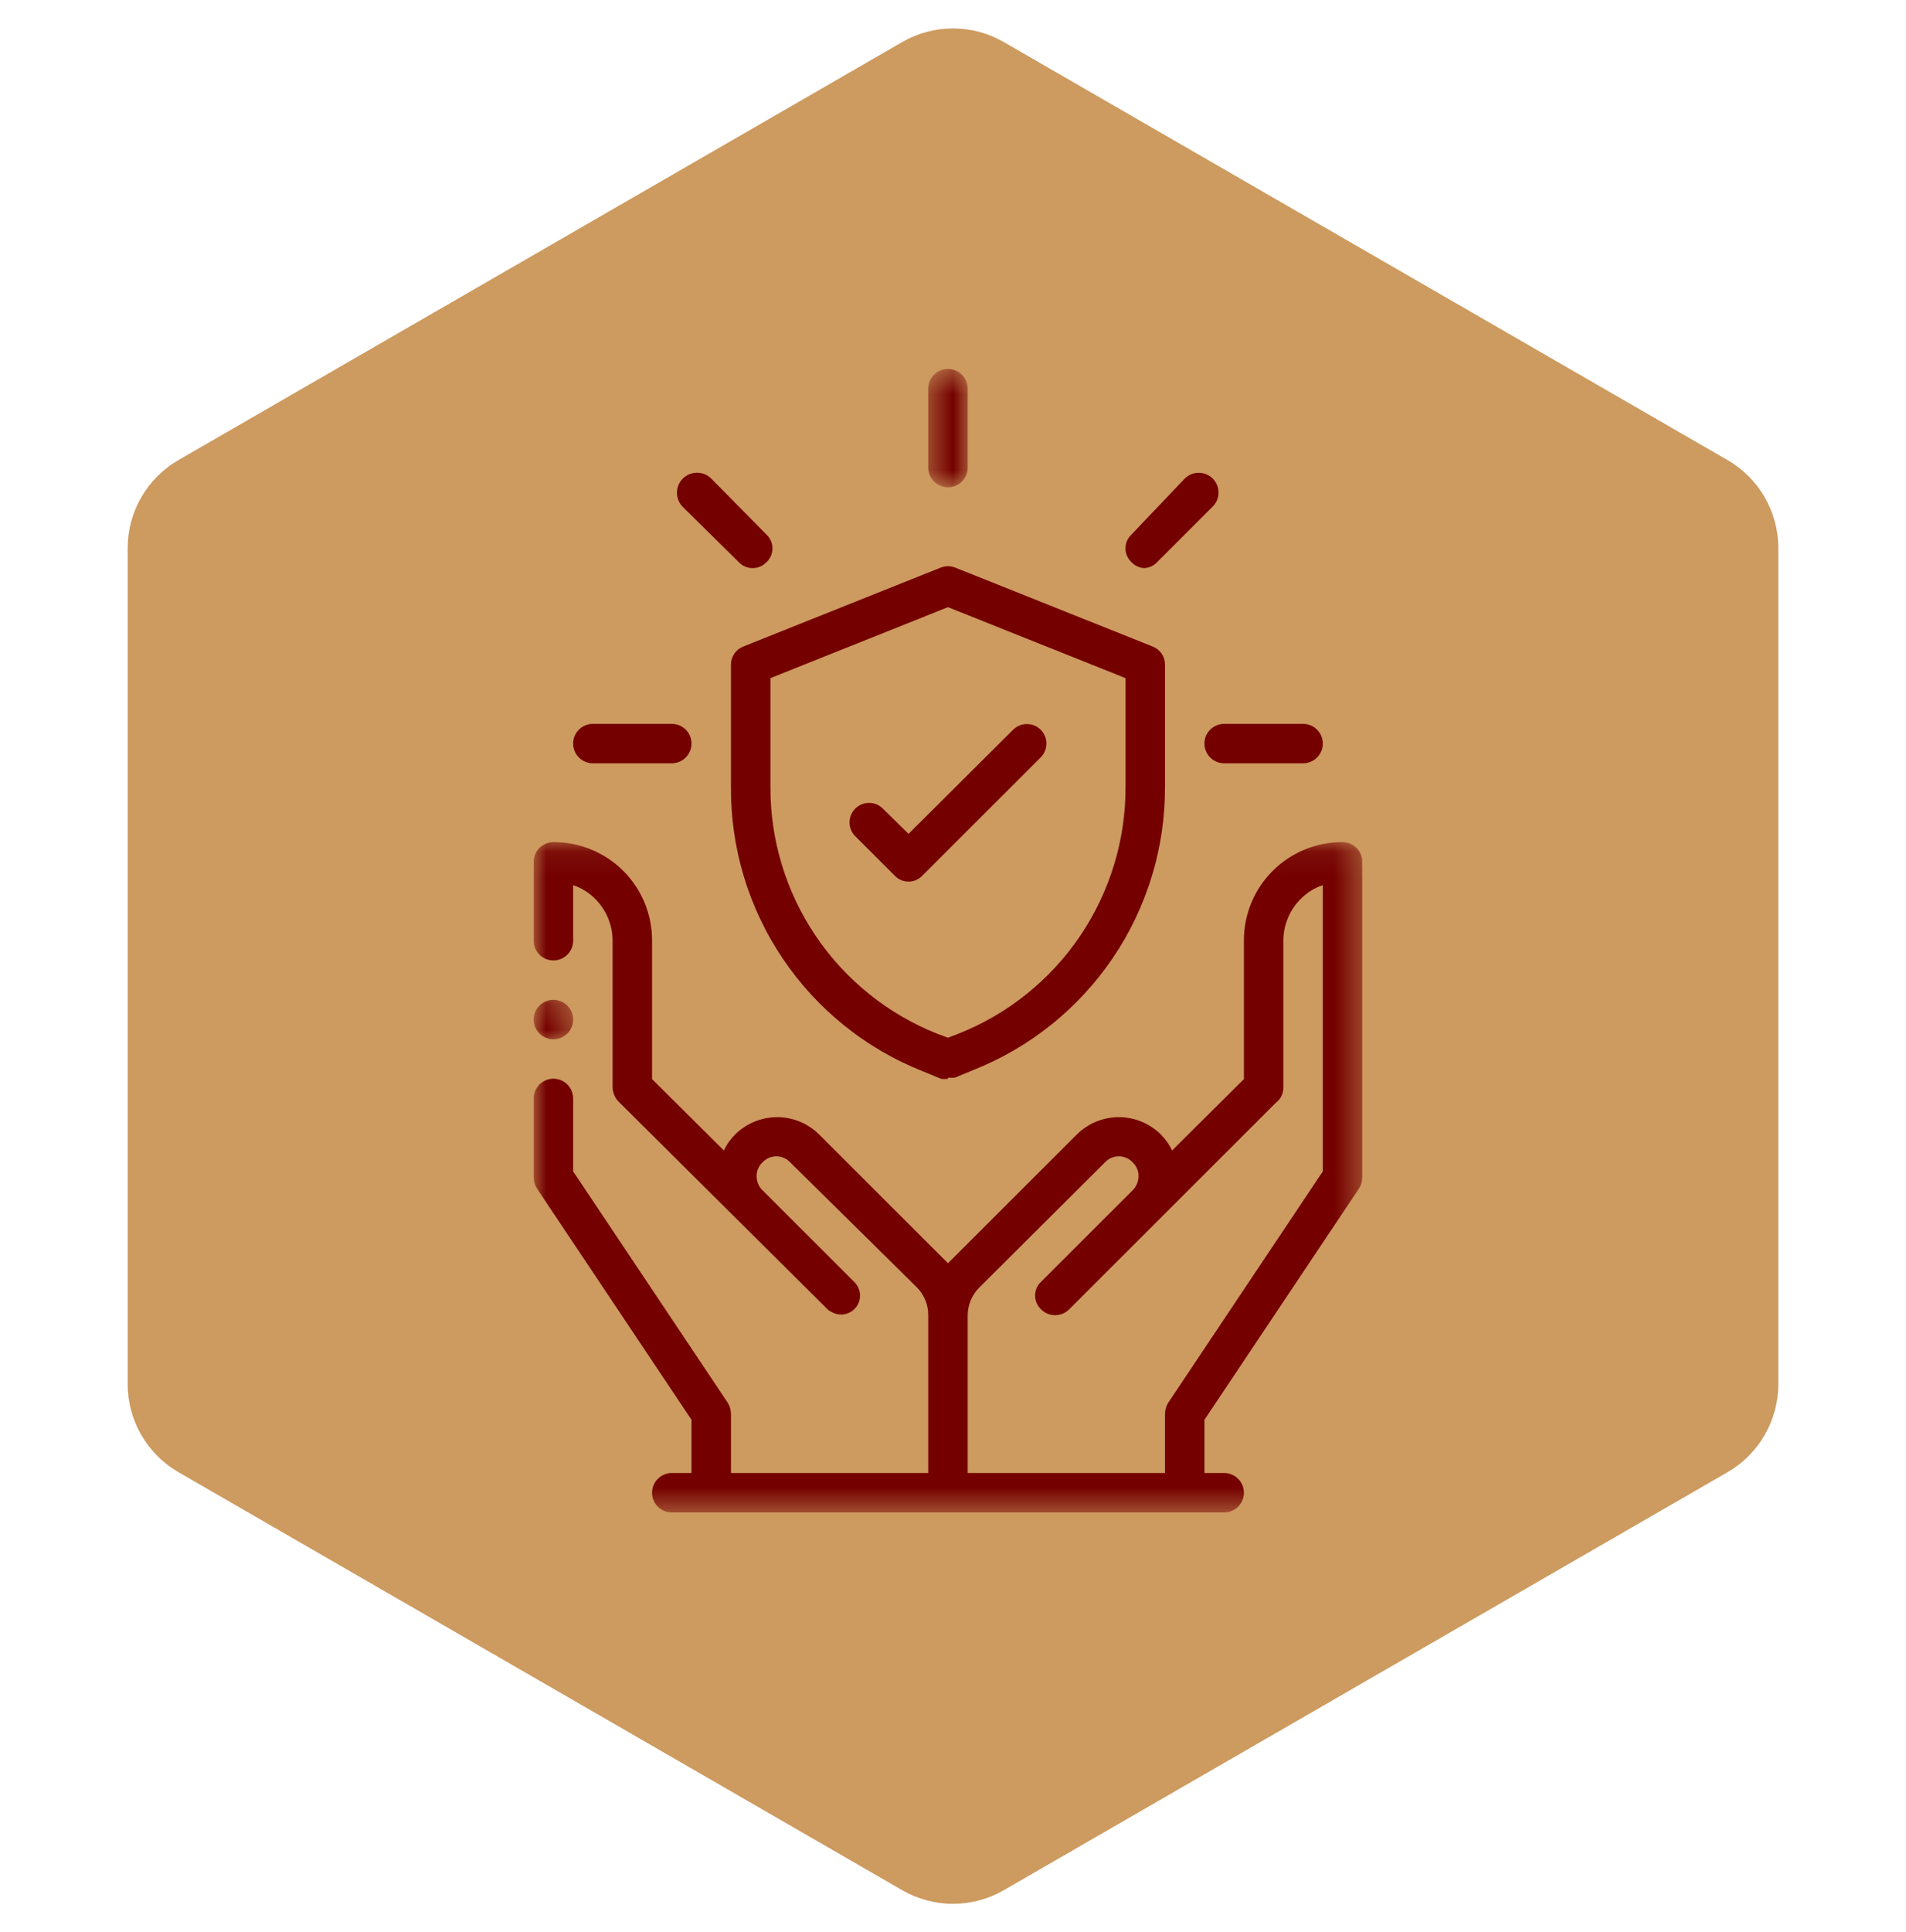 <svg width="75" height="76" viewBox="0 0 75 76" fill="none" xmlns="http://www.w3.org/2000/svg">
<path d="M35.5 1.655C36.738 0.94 38.262 0.94 39.5 1.655L67.976 18.095C69.214 18.81 69.976 20.13 69.976 21.559V54.441C69.976 55.87 69.214 57.19 67.976 57.905L39.5 74.345C38.262 75.06 36.738 75.06 35.5 74.345L7.024 57.905C5.786 57.19 5.024 55.87 5.024 54.441V21.559C5.024 20.13 5.786 18.81 7.024 18.095L35.5 1.655Z" fill="#CD9A5F"/>
<mask id="mask0_1152_5135" style="mask-type:luminance" maskUnits="userSpaceOnUse" x="21" y="39" width="2" height="3">
<path d="M21 39.207H22.591V41.013H21V39.207Z" fill="white"/>
</mask>
<g mask="url(#mask0_1152_5135)">
<path fill-rule="evenodd" clip-rule="evenodd" d="M21.776 39.326C21.827 39.326 21.878 39.331 21.928 39.341C21.978 39.351 22.026 39.366 22.074 39.385C22.121 39.405 22.165 39.429 22.208 39.457C22.25 39.485 22.289 39.517 22.325 39.553C22.361 39.589 22.394 39.628 22.422 39.671C22.45 39.713 22.474 39.758 22.494 39.805C22.513 39.852 22.528 39.901 22.538 39.951C22.548 40.001 22.553 40.051 22.553 40.102C22.553 40.153 22.548 40.203 22.538 40.253C22.528 40.303 22.513 40.352 22.494 40.398C22.474 40.445 22.45 40.49 22.422 40.532C22.394 40.575 22.361 40.614 22.325 40.65C22.289 40.686 22.25 40.718 22.208 40.746C22.165 40.775 22.121 40.799 22.074 40.818C22.026 40.838 21.978 40.852 21.928 40.862C21.878 40.872 21.827 40.877 21.776 40.877C21.725 40.877 21.675 40.872 21.625 40.862C21.575 40.852 21.526 40.838 21.48 40.818C21.432 40.799 21.387 40.775 21.345 40.746C21.303 40.718 21.264 40.686 21.227 40.65C21.192 40.614 21.16 40.575 21.131 40.532C21.102 40.49 21.079 40.445 21.059 40.398C21.04 40.352 21.025 40.303 21.015 40.253C21.005 40.203 21 40.153 21 40.102C21 40.051 21.005 40.001 21.015 39.951C21.025 39.901 21.04 39.852 21.059 39.805C21.079 39.758 21.102 39.713 21.131 39.671C21.16 39.628 21.192 39.589 21.227 39.553C21.264 39.517 21.303 39.485 21.345 39.457C21.387 39.429 21.432 39.405 21.48 39.385C21.526 39.366 21.575 39.351 21.625 39.341C21.675 39.331 21.725 39.326 21.776 39.326Z" fill="#740000"/>
</g>
<mask id="mask1_1152_5135" style="mask-type:luminance" maskUnits="userSpaceOnUse" x="21" y="33" width="33" height="27">
<path d="M21 33.095H53.604V59.499H21V33.095Z" fill="white"/>
</mask>
<g mask="url(#mask1_1152_5135)">
<path d="M38.078 57.937H45.842V55.611C45.844 55.455 45.886 55.31 45.966 55.177L52.052 46.073V34.814C51.719 34.926 51.429 35.107 51.182 35.356C50.964 35.574 50.795 35.825 50.677 36.11C50.559 36.395 50.499 36.692 50.499 37V42.769C50.501 42.888 50.476 43.001 50.424 43.107C50.372 43.214 50.298 43.303 50.204 43.374L42.069 51.501C42.032 51.537 41.993 51.57 41.95 51.598C41.908 51.627 41.863 51.651 41.816 51.671C41.769 51.69 41.72 51.705 41.669 51.715C41.62 51.725 41.569 51.73 41.518 51.73C41.466 51.73 41.416 51.725 41.365 51.715C41.315 51.705 41.266 51.69 41.219 51.671C41.171 51.651 41.127 51.627 41.084 51.598C41.042 51.57 41.002 51.537 40.966 51.501C40.929 51.466 40.896 51.428 40.867 51.386C40.837 51.345 40.813 51.301 40.792 51.254C40.772 51.207 40.757 51.159 40.747 51.109C40.736 51.059 40.731 51.009 40.731 50.958C40.731 50.907 40.736 50.857 40.747 50.807C40.757 50.757 40.772 50.709 40.792 50.662C40.813 50.615 40.837 50.572 40.867 50.53C40.896 50.489 40.929 50.45 40.966 50.415L44.568 46.817C44.643 46.743 44.7 46.658 44.74 46.561C44.78 46.465 44.801 46.364 44.801 46.259C44.803 46.156 44.783 46.058 44.742 45.963C44.702 45.868 44.644 45.786 44.568 45.716C44.533 45.679 44.495 45.646 44.454 45.617C44.412 45.587 44.367 45.563 44.321 45.542C44.274 45.522 44.226 45.507 44.176 45.497C44.126 45.486 44.076 45.481 44.025 45.481C43.974 45.481 43.924 45.486 43.874 45.497C43.824 45.507 43.776 45.522 43.729 45.542C43.682 45.563 43.638 45.587 43.596 45.617C43.555 45.646 43.516 45.679 43.482 45.716L38.529 50.648C38.383 50.794 38.272 50.963 38.194 51.154C38.116 51.345 38.077 51.543 38.078 51.749V57.937ZM28.484 45.251C28.597 45.013 28.747 44.801 28.934 44.615C28.988 44.562 29.045 44.511 29.104 44.463C29.163 44.415 29.224 44.37 29.288 44.329C29.351 44.287 29.416 44.248 29.484 44.212C29.551 44.177 29.62 44.145 29.69 44.116C29.761 44.087 29.832 44.062 29.905 44.04C29.978 44.018 30.052 44 30.127 43.985C30.201 43.971 30.276 43.96 30.352 43.952C30.428 43.944 30.504 43.941 30.579 43.941C30.655 43.941 30.731 43.944 30.807 43.952C30.883 43.96 30.958 43.971 31.033 43.985C31.107 44 31.181 44.018 31.254 44.04C31.327 44.062 31.399 44.087 31.469 44.116C31.539 44.145 31.608 44.177 31.675 44.212C31.743 44.248 31.808 44.287 31.871 44.329C31.935 44.37 31.996 44.415 32.055 44.463C32.114 44.511 32.171 44.562 32.225 44.615L37.163 49.547L37.302 49.686L37.442 49.547L42.379 44.615C42.433 44.562 42.49 44.511 42.549 44.463C42.608 44.415 42.669 44.37 42.733 44.329C42.796 44.287 42.862 44.248 42.929 44.212C42.996 44.177 43.065 44.145 43.135 44.116C43.206 44.087 43.278 44.062 43.35 44.04C43.423 44.018 43.497 44 43.572 43.985C43.647 43.971 43.721 43.96 43.797 43.952C43.873 43.944 43.949 43.941 44.025 43.941C44.101 43.941 44.177 43.944 44.252 43.952C44.328 43.96 44.403 43.971 44.478 43.985C44.553 44 44.626 44.018 44.7 44.04C44.772 44.062 44.844 44.087 44.914 44.116C44.984 44.145 45.053 44.177 45.121 44.212C45.188 44.248 45.254 44.287 45.317 44.329C45.38 44.37 45.442 44.415 45.501 44.463C45.56 44.511 45.616 44.562 45.671 44.615C45.858 44.801 46.008 45.013 46.121 45.251L48.947 42.444V37C48.946 36.873 48.952 36.746 48.964 36.62C48.976 36.493 48.994 36.367 49.019 36.243C49.043 36.118 49.074 35.995 49.11 35.873C49.147 35.751 49.19 35.632 49.238 35.514C49.286 35.396 49.34 35.282 49.4 35.169C49.46 35.057 49.525 34.948 49.596 34.842C49.666 34.737 49.742 34.635 49.823 34.536C49.904 34.438 49.989 34.344 50.079 34.254C50.169 34.164 50.263 34.079 50.361 33.998C50.46 33.918 50.562 33.842 50.668 33.771C50.774 33.701 50.883 33.636 50.995 33.576C51.107 33.516 51.222 33.462 51.34 33.414C51.458 33.366 51.578 33.323 51.699 33.286C51.821 33.25 51.945 33.219 52.07 33.195C52.195 33.17 52.321 33.152 52.447 33.14C52.574 33.129 52.701 33.123 52.828 33.123C52.879 33.123 52.929 33.128 52.98 33.138C53.03 33.148 53.078 33.163 53.125 33.182C53.172 33.202 53.217 33.226 53.259 33.254C53.301 33.282 53.341 33.314 53.377 33.35C53.413 33.386 53.445 33.425 53.473 33.468C53.502 33.51 53.526 33.554 53.545 33.602C53.565 33.649 53.579 33.697 53.59 33.747C53.599 33.797 53.604 33.847 53.604 33.898V46.306C53.604 46.462 53.562 46.607 53.48 46.74L47.394 55.843V57.937H48.17C48.221 57.937 48.272 57.942 48.322 57.952C48.372 57.962 48.42 57.977 48.467 57.996C48.515 58.016 48.559 58.039 48.602 58.068C48.644 58.096 48.683 58.128 48.719 58.164C48.755 58.2 48.788 58.239 48.816 58.282C48.844 58.324 48.868 58.369 48.887 58.416C48.907 58.463 48.922 58.511 48.932 58.561C48.942 58.611 48.947 58.661 48.947 58.712C48.947 58.763 48.942 58.814 48.932 58.864C48.922 58.914 48.907 58.962 48.887 59.009C48.868 59.056 48.844 59.101 48.816 59.143C48.788 59.185 48.755 59.225 48.719 59.261C48.683 59.297 48.644 59.329 48.602 59.357C48.559 59.386 48.515 59.409 48.467 59.429C48.42 59.449 48.372 59.463 48.322 59.473C48.272 59.483 48.221 59.488 48.17 59.488H26.434C26.383 59.488 26.333 59.483 26.283 59.473C26.233 59.463 26.184 59.449 26.137 59.429C26.09 59.409 26.045 59.386 26.003 59.357C25.96 59.329 25.921 59.297 25.886 59.261C25.849 59.225 25.817 59.185 25.789 59.143C25.76 59.101 25.736 59.056 25.717 59.009C25.697 58.962 25.683 58.914 25.673 58.864C25.663 58.814 25.658 58.763 25.658 58.712C25.658 58.661 25.663 58.611 25.673 58.561C25.683 58.511 25.697 58.463 25.717 58.416C25.736 58.369 25.76 58.324 25.789 58.282C25.817 58.239 25.849 58.2 25.886 58.164C25.921 58.128 25.96 58.096 26.003 58.068C26.045 58.039 26.09 58.016 26.137 57.996C26.184 57.977 26.233 57.962 26.283 57.952C26.333 57.942 26.383 57.937 26.434 57.937H27.21V55.843L21.124 46.74C21.042 46.607 21.001 46.462 21 46.306V43.204C21 43.153 21.005 43.102 21.015 43.053C21.025 43.003 21.04 42.954 21.059 42.907C21.079 42.86 21.102 42.816 21.131 42.773C21.16 42.73 21.192 42.691 21.227 42.655C21.264 42.62 21.303 42.587 21.345 42.559C21.387 42.531 21.432 42.507 21.48 42.487C21.526 42.468 21.575 42.453 21.625 42.443C21.675 42.433 21.725 42.428 21.776 42.428C21.827 42.428 21.878 42.433 21.928 42.443C21.978 42.453 22.026 42.468 22.074 42.487C22.121 42.507 22.165 42.531 22.208 42.559C22.25 42.587 22.289 42.62 22.325 42.655C22.361 42.691 22.394 42.73 22.422 42.773C22.45 42.816 22.474 42.86 22.494 42.907C22.513 42.954 22.528 43.003 22.538 43.053C22.548 43.102 22.553 43.153 22.553 43.204V46.073L28.639 55.177C28.719 55.31 28.76 55.455 28.763 55.611V57.937H36.526V51.734C36.527 51.528 36.489 51.329 36.411 51.138C36.333 50.947 36.221 50.779 36.076 50.632L31.092 45.716C31.057 45.679 31.019 45.646 30.977 45.617C30.935 45.587 30.892 45.563 30.845 45.542C30.798 45.522 30.749 45.507 30.699 45.497C30.65 45.486 30.6 45.481 30.549 45.481C30.498 45.481 30.447 45.486 30.397 45.497C30.347 45.507 30.299 45.522 30.252 45.542C30.206 45.563 30.162 45.587 30.12 45.617C30.078 45.646 30.04 45.679 30.005 45.716C29.93 45.786 29.872 45.868 29.831 45.963C29.791 46.058 29.771 46.156 29.772 46.259C29.772 46.46 29.84 46.636 29.974 46.786L33.607 50.415C33.644 50.45 33.677 50.489 33.707 50.53C33.736 50.572 33.761 50.615 33.781 50.662C33.801 50.709 33.816 50.757 33.827 50.807C33.837 50.857 33.842 50.907 33.842 50.958C33.842 51.009 33.837 51.059 33.827 51.109C33.816 51.159 33.801 51.207 33.781 51.254C33.761 51.301 33.736 51.345 33.707 51.386C33.677 51.428 33.644 51.466 33.607 51.501C33.548 51.557 33.48 51.602 33.406 51.636C33.332 51.67 33.254 51.691 33.173 51.7C33.092 51.708 33.011 51.703 32.931 51.685C32.851 51.667 32.776 51.636 32.707 51.594C32.639 51.566 32.583 51.525 32.536 51.47L24.369 43.358C24.288 43.282 24.224 43.193 24.178 43.09C24.133 42.989 24.108 42.881 24.105 42.769V37C24.105 36.692 24.046 36.395 23.927 36.11C23.809 35.825 23.64 35.574 23.422 35.356C23.176 35.107 22.885 34.926 22.553 34.814V37C22.553 37.051 22.548 37.102 22.538 37.151C22.528 37.201 22.513 37.25 22.494 37.297C22.474 37.344 22.45 37.389 22.422 37.431C22.394 37.473 22.361 37.513 22.325 37.548C22.289 37.584 22.25 37.617 22.208 37.645C22.165 37.673 22.121 37.697 22.074 37.717C22.026 37.736 21.978 37.751 21.928 37.761C21.878 37.77 21.827 37.776 21.776 37.776C21.725 37.776 21.675 37.77 21.625 37.761C21.575 37.751 21.526 37.736 21.48 37.717C21.432 37.697 21.387 37.673 21.345 37.645C21.303 37.617 21.264 37.584 21.227 37.548C21.192 37.513 21.16 37.473 21.131 37.431C21.102 37.389 21.079 37.344 21.059 37.297C21.04 37.25 21.025 37.201 21.015 37.151C21.005 37.102 21 37.051 21 37V33.898C21 33.847 21.005 33.797 21.015 33.747C21.025 33.697 21.04 33.649 21.059 33.602C21.079 33.554 21.102 33.51 21.131 33.468C21.16 33.425 21.192 33.386 21.227 33.35C21.264 33.314 21.303 33.282 21.345 33.254C21.387 33.226 21.432 33.202 21.48 33.182C21.526 33.163 21.575 33.148 21.625 33.138C21.675 33.128 21.725 33.123 21.776 33.123C21.904 33.123 22.031 33.129 22.157 33.14C22.284 33.152 22.41 33.17 22.535 33.195C22.66 33.219 22.783 33.25 22.905 33.286C23.027 33.323 23.147 33.366 23.264 33.414C23.382 33.462 23.497 33.516 23.609 33.576C23.721 33.636 23.831 33.701 23.937 33.771C24.043 33.842 24.145 33.918 24.243 33.998C24.341 34.079 24.436 34.164 24.525 34.254C24.616 34.344 24.701 34.438 24.782 34.536C24.862 34.635 24.938 34.737 25.009 34.842C25.079 34.948 25.144 35.057 25.204 35.169C25.264 35.282 25.318 35.396 25.367 35.514C25.415 35.632 25.457 35.751 25.494 35.873C25.531 35.995 25.562 36.118 25.586 36.243C25.61 36.367 25.628 36.493 25.641 36.62C25.653 36.746 25.658 36.873 25.658 37V42.444L28.484 45.251Z" fill="#740000"/>
</g>
<path d="M26.434 30.022H23.329C23.278 30.022 23.228 30.017 23.178 30.007C23.128 29.997 23.079 29.982 23.032 29.963C22.985 29.943 22.94 29.919 22.898 29.891C22.855 29.863 22.816 29.83 22.78 29.794C22.744 29.759 22.712 29.72 22.683 29.677C22.655 29.634 22.631 29.59 22.612 29.543C22.592 29.496 22.578 29.447 22.567 29.397C22.558 29.347 22.553 29.297 22.553 29.246C22.553 29.195 22.558 29.145 22.567 29.095C22.578 29.045 22.592 28.996 22.612 28.949C22.631 28.903 22.655 28.858 22.683 28.815C22.712 28.773 22.744 28.734 22.78 28.698C22.816 28.662 22.855 28.63 22.898 28.602C22.94 28.573 22.985 28.549 23.032 28.53C23.079 28.51 23.128 28.496 23.178 28.486C23.228 28.476 23.278 28.471 23.329 28.471H26.434C26.485 28.471 26.535 28.476 26.585 28.486C26.636 28.496 26.684 28.51 26.731 28.53C26.779 28.549 26.823 28.573 26.865 28.602C26.908 28.63 26.947 28.662 26.983 28.698C27.019 28.734 27.051 28.773 27.08 28.815C27.108 28.858 27.132 28.903 27.151 28.949C27.171 28.996 27.185 29.045 27.196 29.095C27.206 29.145 27.21 29.195 27.21 29.246C27.21 29.297 27.206 29.347 27.196 29.397C27.185 29.447 27.171 29.496 27.151 29.543C27.132 29.59 27.108 29.634 27.08 29.677C27.051 29.72 27.019 29.759 26.983 29.794C26.947 29.83 26.908 29.863 26.865 29.891C26.823 29.919 26.779 29.943 26.731 29.963C26.684 29.982 26.636 29.997 26.585 30.007C26.535 30.017 26.485 30.022 26.434 30.022Z" fill="#740000"/>
<path d="M29.617 22.344C29.514 22.346 29.415 22.326 29.321 22.285C29.226 22.245 29.143 22.187 29.073 22.112L26.869 19.94C26.832 19.904 26.8 19.864 26.77 19.82C26.742 19.778 26.717 19.732 26.698 19.684C26.678 19.637 26.662 19.587 26.653 19.536C26.642 19.485 26.637 19.434 26.637 19.382C26.637 19.33 26.642 19.279 26.653 19.228C26.662 19.177 26.678 19.128 26.698 19.08C26.717 19.032 26.742 18.987 26.77 18.943C26.8 18.9 26.832 18.86 26.869 18.824C26.905 18.787 26.946 18.754 26.988 18.726C27.032 18.697 27.077 18.672 27.125 18.652C27.174 18.633 27.223 18.618 27.274 18.608C27.324 18.598 27.376 18.593 27.428 18.593C27.48 18.593 27.531 18.598 27.582 18.608C27.633 18.618 27.682 18.633 27.73 18.652C27.778 18.672 27.824 18.697 27.867 18.726C27.91 18.754 27.95 18.787 27.987 18.824L30.16 21.026C30.198 21.061 30.231 21.099 30.26 21.14C30.289 21.182 30.314 21.226 30.334 21.273C30.354 21.32 30.369 21.368 30.38 21.418C30.39 21.468 30.396 21.518 30.396 21.569C30.396 21.62 30.39 21.67 30.38 21.72C30.369 21.77 30.354 21.818 30.334 21.865C30.314 21.912 30.289 21.955 30.26 21.997C30.231 22.038 30.198 22.077 30.16 22.112C30.09 22.187 30.008 22.245 29.913 22.285C29.819 22.326 29.72 22.346 29.617 22.344Z" fill="#740000"/>
<mask id="mask2_1152_5135" style="mask-type:luminance" maskUnits="userSpaceOnUse" x="36" y="14" width="3" height="6">
<path d="M36.48 14.5H38.147V19.206H36.48V14.5Z" fill="white"/>
</mask>
<g mask="url(#mask2_1152_5135)">
<path d="M37.302 19.166C37.251 19.166 37.2 19.161 37.151 19.15C37.101 19.14 37.052 19.126 37.005 19.106C36.958 19.087 36.913 19.063 36.871 19.035C36.828 19.006 36.789 18.974 36.753 18.938C36.717 18.902 36.685 18.863 36.657 18.821C36.628 18.778 36.604 18.734 36.585 18.686C36.565 18.64 36.55 18.591 36.541 18.541C36.531 18.491 36.526 18.441 36.526 18.39V15.288C36.526 15.237 36.531 15.187 36.541 15.137C36.55 15.087 36.565 15.038 36.585 14.991C36.604 14.945 36.628 14.899 36.657 14.857C36.685 14.815 36.717 14.776 36.753 14.74C36.789 14.704 36.828 14.672 36.871 14.643C36.913 14.615 36.958 14.591 37.005 14.572C37.052 14.552 37.101 14.538 37.151 14.527C37.2 14.518 37.251 14.513 37.302 14.513C37.353 14.513 37.403 14.518 37.453 14.527C37.504 14.538 37.552 14.552 37.599 14.572C37.647 14.591 37.691 14.615 37.733 14.643C37.776 14.672 37.815 14.704 37.851 14.74C37.887 14.776 37.919 14.815 37.948 14.857C37.976 14.899 38 14.945 38.019 14.991C38.039 15.038 38.053 15.087 38.064 15.137C38.073 15.187 38.078 15.237 38.078 15.288V18.39C38.078 18.441 38.073 18.491 38.064 18.541C38.053 18.591 38.039 18.64 38.019 18.686C38 18.734 37.976 18.778 37.948 18.821C37.919 18.863 37.887 18.902 37.851 18.938C37.815 18.974 37.776 19.006 37.733 19.035C37.691 19.063 37.647 19.087 37.599 19.106C37.552 19.126 37.504 19.14 37.453 19.15C37.403 19.161 37.353 19.166 37.302 19.166Z" fill="#740000"/>
</g>
<path d="M45.065 22.344C44.962 22.345 44.864 22.326 44.769 22.285C44.674 22.245 44.592 22.187 44.522 22.111C44.485 22.077 44.452 22.038 44.422 21.997C44.393 21.955 44.368 21.911 44.348 21.864C44.327 21.818 44.312 21.77 44.302 21.72C44.292 21.67 44.287 21.619 44.287 21.569C44.287 21.518 44.292 21.467 44.302 21.417C44.312 21.367 44.327 21.319 44.348 21.273C44.368 21.226 44.393 21.182 44.422 21.14C44.452 21.099 44.485 21.06 44.522 21.026L46.618 18.824C46.654 18.787 46.693 18.755 46.736 18.727C46.779 18.698 46.824 18.674 46.871 18.655C46.918 18.635 46.967 18.62 47.017 18.61C47.067 18.601 47.118 18.596 47.169 18.596C47.22 18.596 47.271 18.601 47.321 18.61C47.371 18.62 47.42 18.635 47.467 18.655C47.514 18.674 47.559 18.698 47.602 18.727C47.645 18.755 47.684 18.787 47.72 18.824C47.756 18.859 47.789 18.899 47.817 18.941C47.845 18.984 47.87 19.029 47.889 19.076C47.909 19.123 47.923 19.172 47.934 19.222C47.943 19.272 47.948 19.323 47.948 19.374C47.948 19.425 47.943 19.476 47.934 19.526C47.923 19.576 47.909 19.625 47.889 19.672C47.87 19.719 47.845 19.764 47.817 19.807C47.789 19.849 47.756 19.889 47.72 19.924L45.531 22.111C45.461 22.187 45.378 22.245 45.284 22.285C45.19 22.326 45.091 22.345 44.988 22.344H45.065Z" fill="#740000"/>
<path d="M51.276 30.022H48.17C48.119 30.022 48.069 30.017 48.019 30.007C47.969 29.997 47.921 29.982 47.873 29.963C47.826 29.943 47.781 29.919 47.739 29.891C47.697 29.863 47.657 29.83 47.622 29.794C47.585 29.759 47.553 29.72 47.525 29.677C47.496 29.634 47.472 29.59 47.453 29.543C47.433 29.496 47.419 29.447 47.409 29.397C47.399 29.347 47.394 29.297 47.394 29.246C47.394 29.195 47.399 29.145 47.409 29.095C47.419 29.045 47.433 28.996 47.453 28.949C47.472 28.903 47.496 28.858 47.525 28.815C47.553 28.773 47.585 28.734 47.622 28.698C47.657 28.662 47.697 28.63 47.739 28.602C47.781 28.573 47.826 28.549 47.873 28.53C47.921 28.51 47.969 28.496 48.019 28.486C48.069 28.476 48.119 28.471 48.17 28.471H51.276C51.327 28.471 51.377 28.476 51.427 28.486C51.477 28.496 51.525 28.51 51.572 28.53C51.62 28.549 51.665 28.573 51.707 28.602C51.749 28.63 51.788 28.662 51.824 28.698C51.861 28.734 51.892 28.773 51.921 28.815C51.95 28.858 51.973 28.903 51.993 28.949C52.012 28.996 52.027 29.045 52.037 29.095C52.047 29.145 52.052 29.195 52.052 29.246C52.052 29.297 52.047 29.347 52.037 29.397C52.027 29.447 52.012 29.496 51.993 29.543C51.973 29.59 51.95 29.634 51.921 29.677C51.892 29.72 51.861 29.759 51.824 29.794C51.788 29.83 51.749 29.863 51.707 29.891C51.665 29.919 51.62 29.943 51.572 29.963C51.525 29.982 51.477 29.997 51.427 30.007C51.377 30.017 51.327 30.022 51.276 30.022Z" fill="#740000"/>
<path d="M37.302 42.429C37.209 42.444 37.116 42.444 37.023 42.429L36.309 42.134C36.031 42.024 35.758 41.904 35.488 41.773C35.219 41.643 34.956 41.502 34.697 41.351C34.439 41.201 34.187 41.042 33.941 40.872C33.694 40.703 33.455 40.525 33.222 40.337C32.989 40.15 32.763 39.954 32.545 39.75C32.327 39.546 32.117 39.334 31.914 39.114C31.712 38.894 31.518 38.667 31.333 38.432C31.148 38.198 30.972 37.957 30.805 37.709C30.638 37.461 30.48 37.208 30.332 36.949C30.183 36.689 30.046 36.425 29.918 36.154C29.789 35.885 29.671 35.61 29.564 35.332C29.456 35.053 29.359 34.771 29.273 34.485C29.186 34.199 29.111 33.91 29.046 33.619C28.981 33.327 28.927 33.033 28.885 32.738C28.842 32.442 28.811 32.146 28.79 31.847C28.77 31.549 28.761 31.251 28.763 30.953V26.145C28.763 26.068 28.773 25.993 28.795 25.919C28.817 25.846 28.85 25.777 28.893 25.713C28.936 25.65 28.987 25.594 29.047 25.546C29.107 25.498 29.173 25.459 29.244 25.431L37.008 22.329C37.102 22.291 37.2 22.271 37.302 22.271C37.405 22.271 37.503 22.291 37.597 22.329L45.36 25.431C45.431 25.459 45.497 25.498 45.557 25.546C45.617 25.594 45.669 25.65 45.711 25.713C45.755 25.777 45.787 25.846 45.809 25.919C45.831 25.993 45.842 26.068 45.842 26.145V30.953C45.842 31.25 45.832 31.548 45.811 31.845C45.789 32.141 45.757 32.437 45.714 32.732C45.67 33.026 45.615 33.319 45.55 33.609C45.485 33.9 45.409 34.187 45.321 34.472C45.234 34.756 45.137 35.037 45.029 35.315C44.921 35.592 44.803 35.866 44.675 36.134C44.546 36.403 44.408 36.666 44.26 36.925C44.111 37.183 43.954 37.435 43.787 37.682C43.62 37.928 43.444 38.168 43.259 38.402C43.074 38.635 42.88 38.861 42.678 39.08C42.476 39.299 42.266 39.51 42.049 39.713C41.831 39.916 41.606 40.112 41.373 40.298C41.141 40.484 40.902 40.662 40.657 40.831C40.411 40.999 40.16 41.158 39.902 41.308C39.644 41.458 39.382 41.598 39.114 41.728C38.846 41.858 38.573 41.978 38.296 42.088L37.581 42.383C37.489 42.397 37.395 42.397 37.302 42.383V42.429ZM30.316 26.672V30.953C30.315 31.212 30.323 31.471 30.342 31.73C30.36 31.988 30.389 32.246 30.426 32.503C30.464 32.76 30.511 33.014 30.568 33.268C30.625 33.52 30.691 33.771 30.766 34.02C30.842 34.267 30.927 34.513 31.021 34.755C31.114 34.997 31.217 35.234 31.329 35.469C31.441 35.703 31.561 35.932 31.69 36.158C31.819 36.383 31.956 36.603 32.101 36.818C32.247 37.033 32.4 37.242 32.561 37.446C32.722 37.649 32.891 37.846 33.066 38.037C33.242 38.228 33.425 38.412 33.614 38.589C33.804 38.767 34 38.937 34.203 39.099C34.405 39.261 34.613 39.417 34.827 39.564C35.041 39.711 35.26 39.85 35.484 39.98C35.709 40.111 35.938 40.233 36.171 40.347C36.404 40.461 36.642 40.565 36.883 40.661L37.302 40.816L37.706 40.661C37.948 40.565 38.185 40.461 38.419 40.348C38.653 40.234 38.883 40.112 39.107 39.982C39.332 39.851 39.551 39.713 39.766 39.566C39.98 39.419 40.188 39.264 40.391 39.102C40.594 38.939 40.79 38.769 40.98 38.592C41.17 38.415 41.353 38.231 41.529 38.04C41.706 37.849 41.875 37.652 42.036 37.449C42.197 37.245 42.351 37.036 42.497 36.821C42.642 36.606 42.78 36.386 42.909 36.161C43.038 35.936 43.159 35.706 43.271 35.471C43.383 35.237 43.486 34.999 43.58 34.757C43.675 34.515 43.76 34.27 43.835 34.022C43.911 33.773 43.978 33.523 44.035 33.269C44.092 33.016 44.14 32.761 44.177 32.504C44.215 32.247 44.244 31.989 44.262 31.731C44.281 31.471 44.29 31.212 44.289 30.953V26.672L37.302 23.881L30.316 26.672Z" fill="#740000"/>
<path d="M35.75 34.674C35.647 34.675 35.548 34.656 35.453 34.615C35.359 34.574 35.276 34.516 35.206 34.441L33.654 32.89C33.618 32.855 33.586 32.816 33.558 32.774C33.53 32.732 33.507 32.688 33.487 32.641C33.468 32.595 33.453 32.547 33.444 32.498C33.433 32.448 33.428 32.398 33.428 32.348C33.428 32.297 33.433 32.248 33.444 32.198C33.453 32.148 33.468 32.1 33.487 32.054C33.507 32.007 33.53 31.963 33.558 31.921C33.586 31.879 33.618 31.841 33.654 31.805C33.689 31.769 33.728 31.738 33.77 31.709C33.812 31.682 33.856 31.658 33.903 31.638C33.95 31.619 33.998 31.605 34.047 31.595C34.097 31.585 34.147 31.58 34.197 31.58C34.248 31.58 34.297 31.585 34.347 31.595C34.396 31.605 34.445 31.619 34.491 31.638C34.538 31.658 34.582 31.682 34.624 31.709C34.666 31.738 34.705 31.769 34.74 31.805L35.75 32.798L39.864 28.703C39.9 28.667 39.938 28.636 39.981 28.608C40.022 28.579 40.067 28.556 40.114 28.537C40.16 28.518 40.208 28.503 40.257 28.493C40.307 28.483 40.357 28.479 40.408 28.479C40.458 28.479 40.508 28.483 40.557 28.493C40.607 28.503 40.655 28.518 40.702 28.537C40.748 28.556 40.792 28.579 40.834 28.608C40.876 28.636 40.915 28.667 40.951 28.703C40.986 28.739 41.019 28.777 41.046 28.819C41.074 28.861 41.098 28.905 41.117 28.952C41.137 28.999 41.151 29.047 41.161 29.096C41.171 29.146 41.176 29.196 41.176 29.246C41.176 29.296 41.171 29.346 41.161 29.395C41.151 29.445 41.137 29.493 41.117 29.54C41.098 29.586 41.074 29.63 41.046 29.673C41.019 29.714 40.986 29.753 40.951 29.789L36.293 34.441C36.223 34.516 36.141 34.574 36.046 34.615C35.951 34.656 35.852 34.675 35.75 34.674Z" fill="#740000"/>
</svg>
